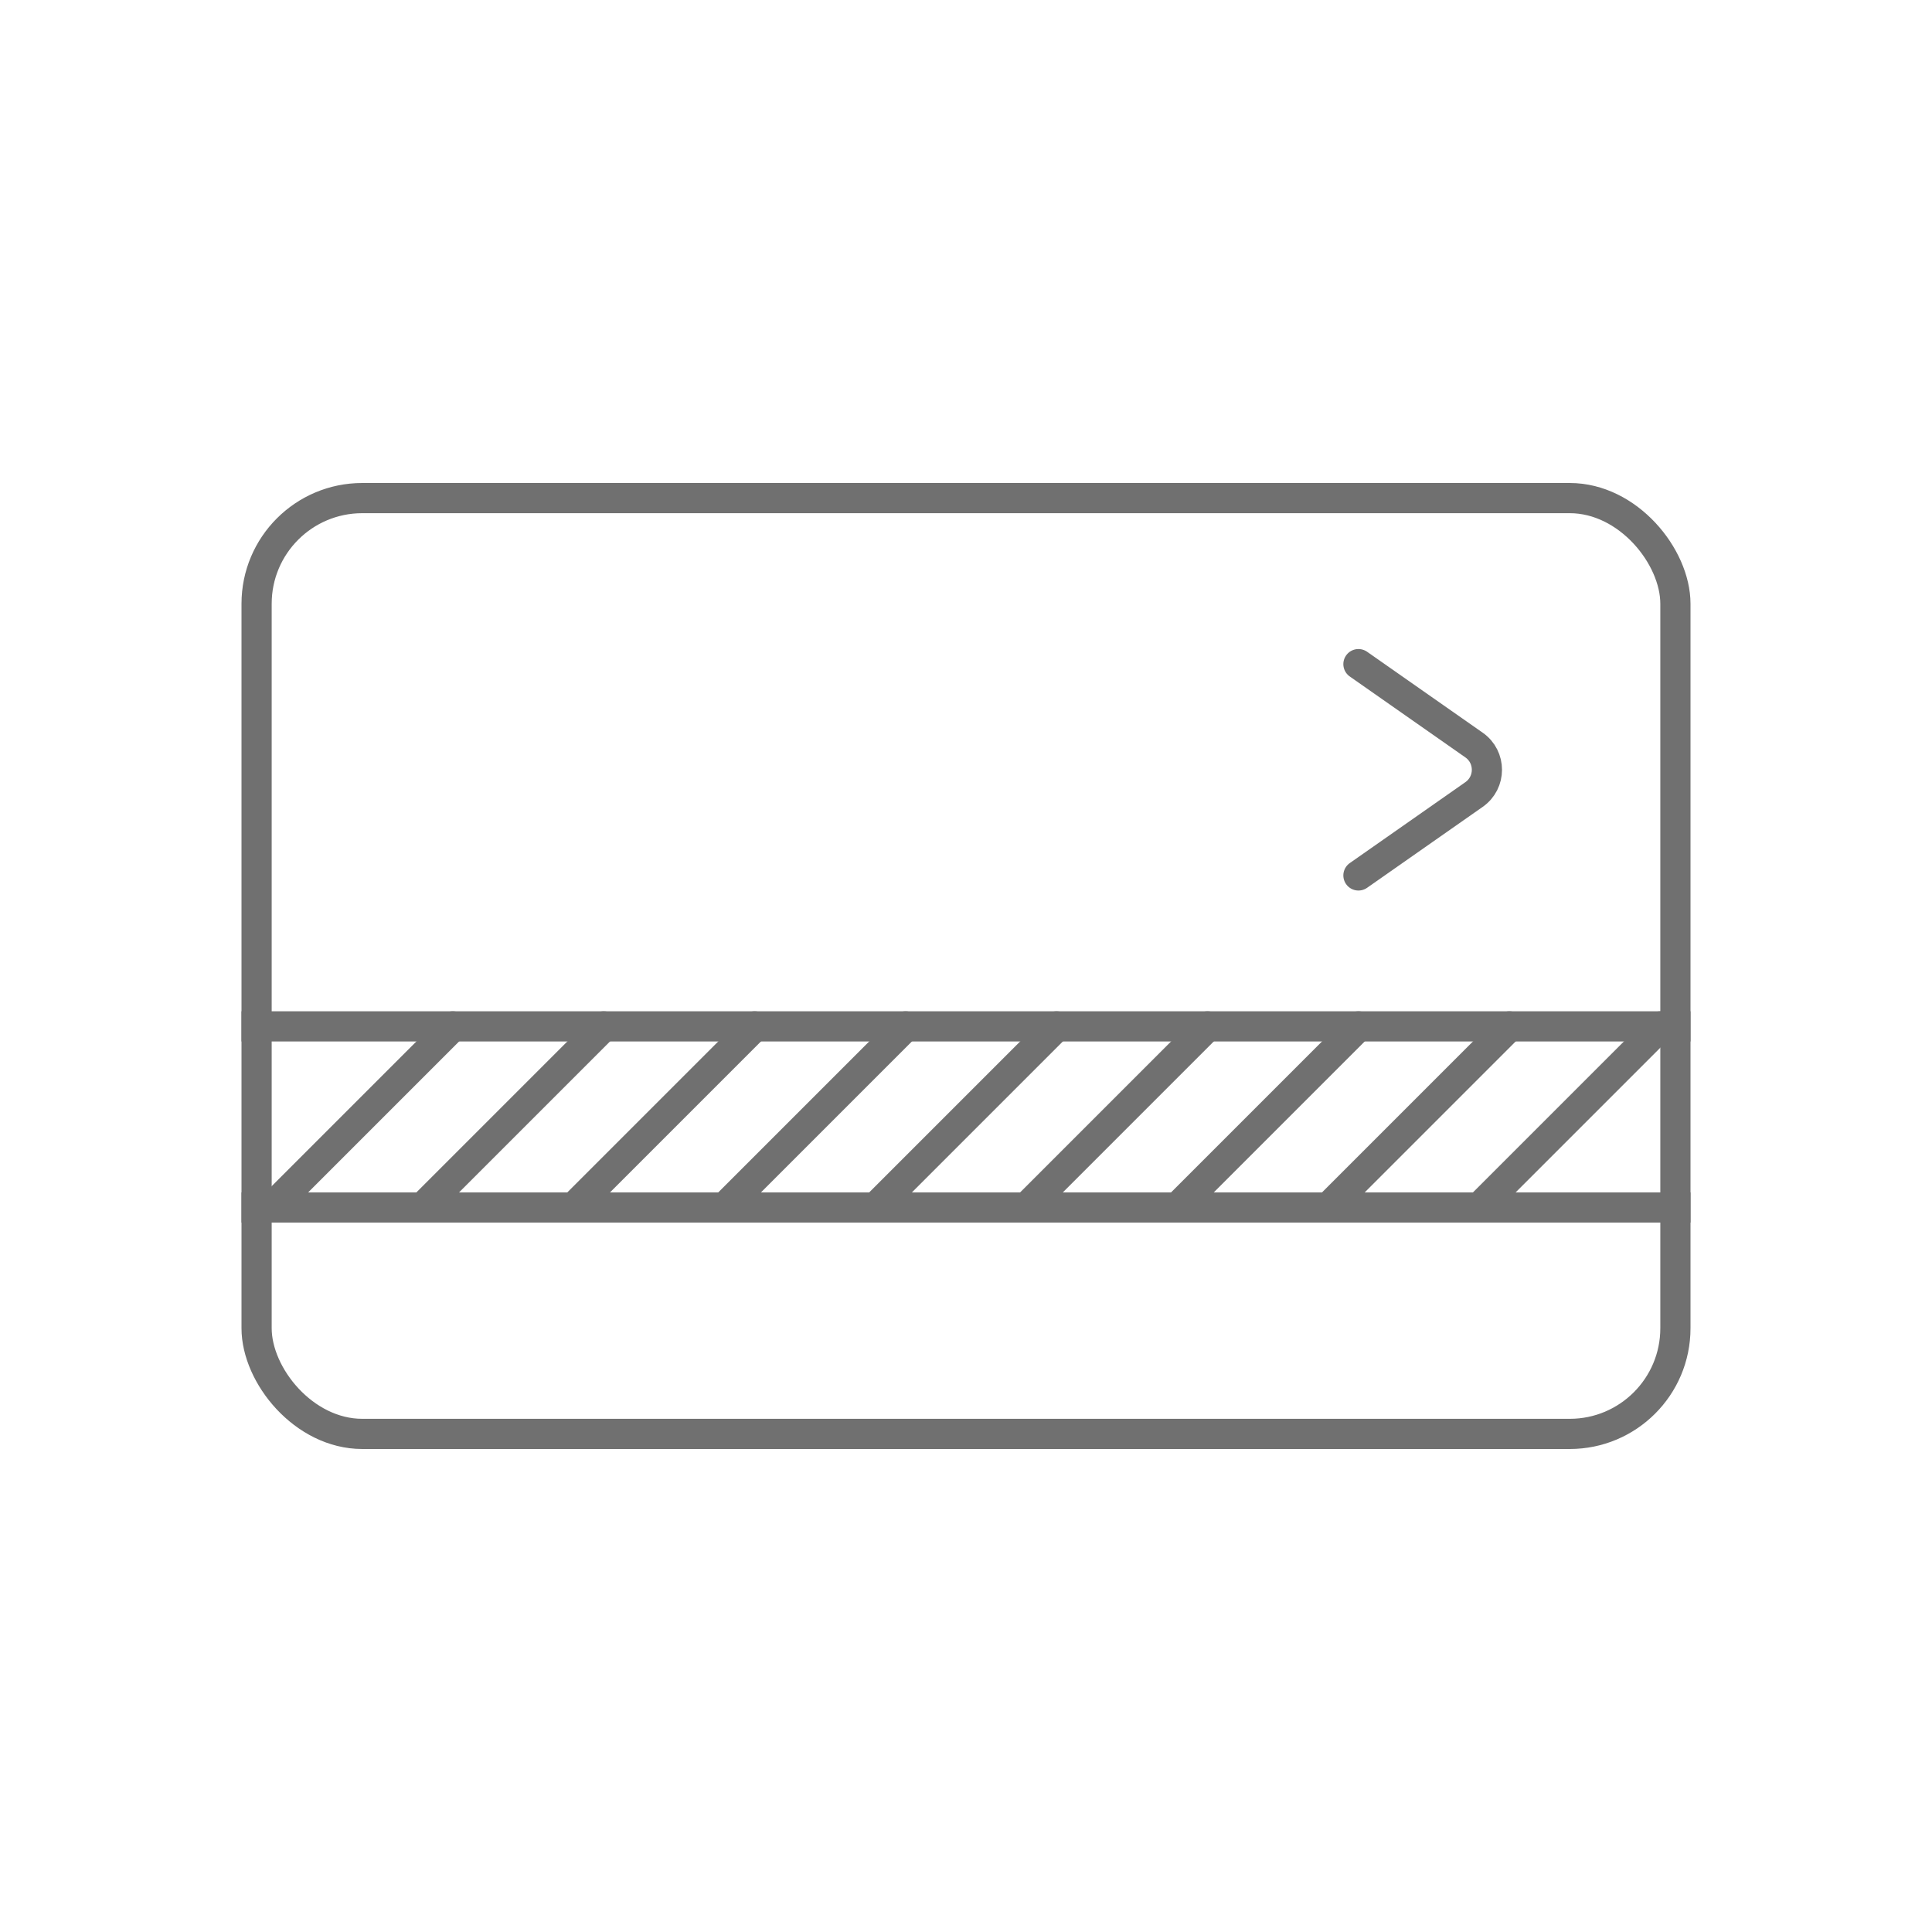 <svg width="64" height="64" viewBox="0 0 64 64" fill="none" xmlns="http://www.w3.org/2000/svg">
<rect x="8.5" y="16.5" width="47" height="31" rx="3.5" stroke="#707070"/>
<path d="M8 34H56M8 40H56" stroke="#707070"/>
<path d="M9 40L15 34M14 40L20 34M19 40L25 34M24 40L30 34M29 40L35 34M34 40L40 34M39 40L45 34M44 40L50 34M49 40L55 34" stroke="#707070" stroke-linecap="round"/>
<path d="M45 29L48.83 26.319C49.398 25.921 49.398 25.079 48.83 24.681L45 22" stroke="#707070" stroke-linecap="round" stroke-linejoin="round"/>
</svg>
